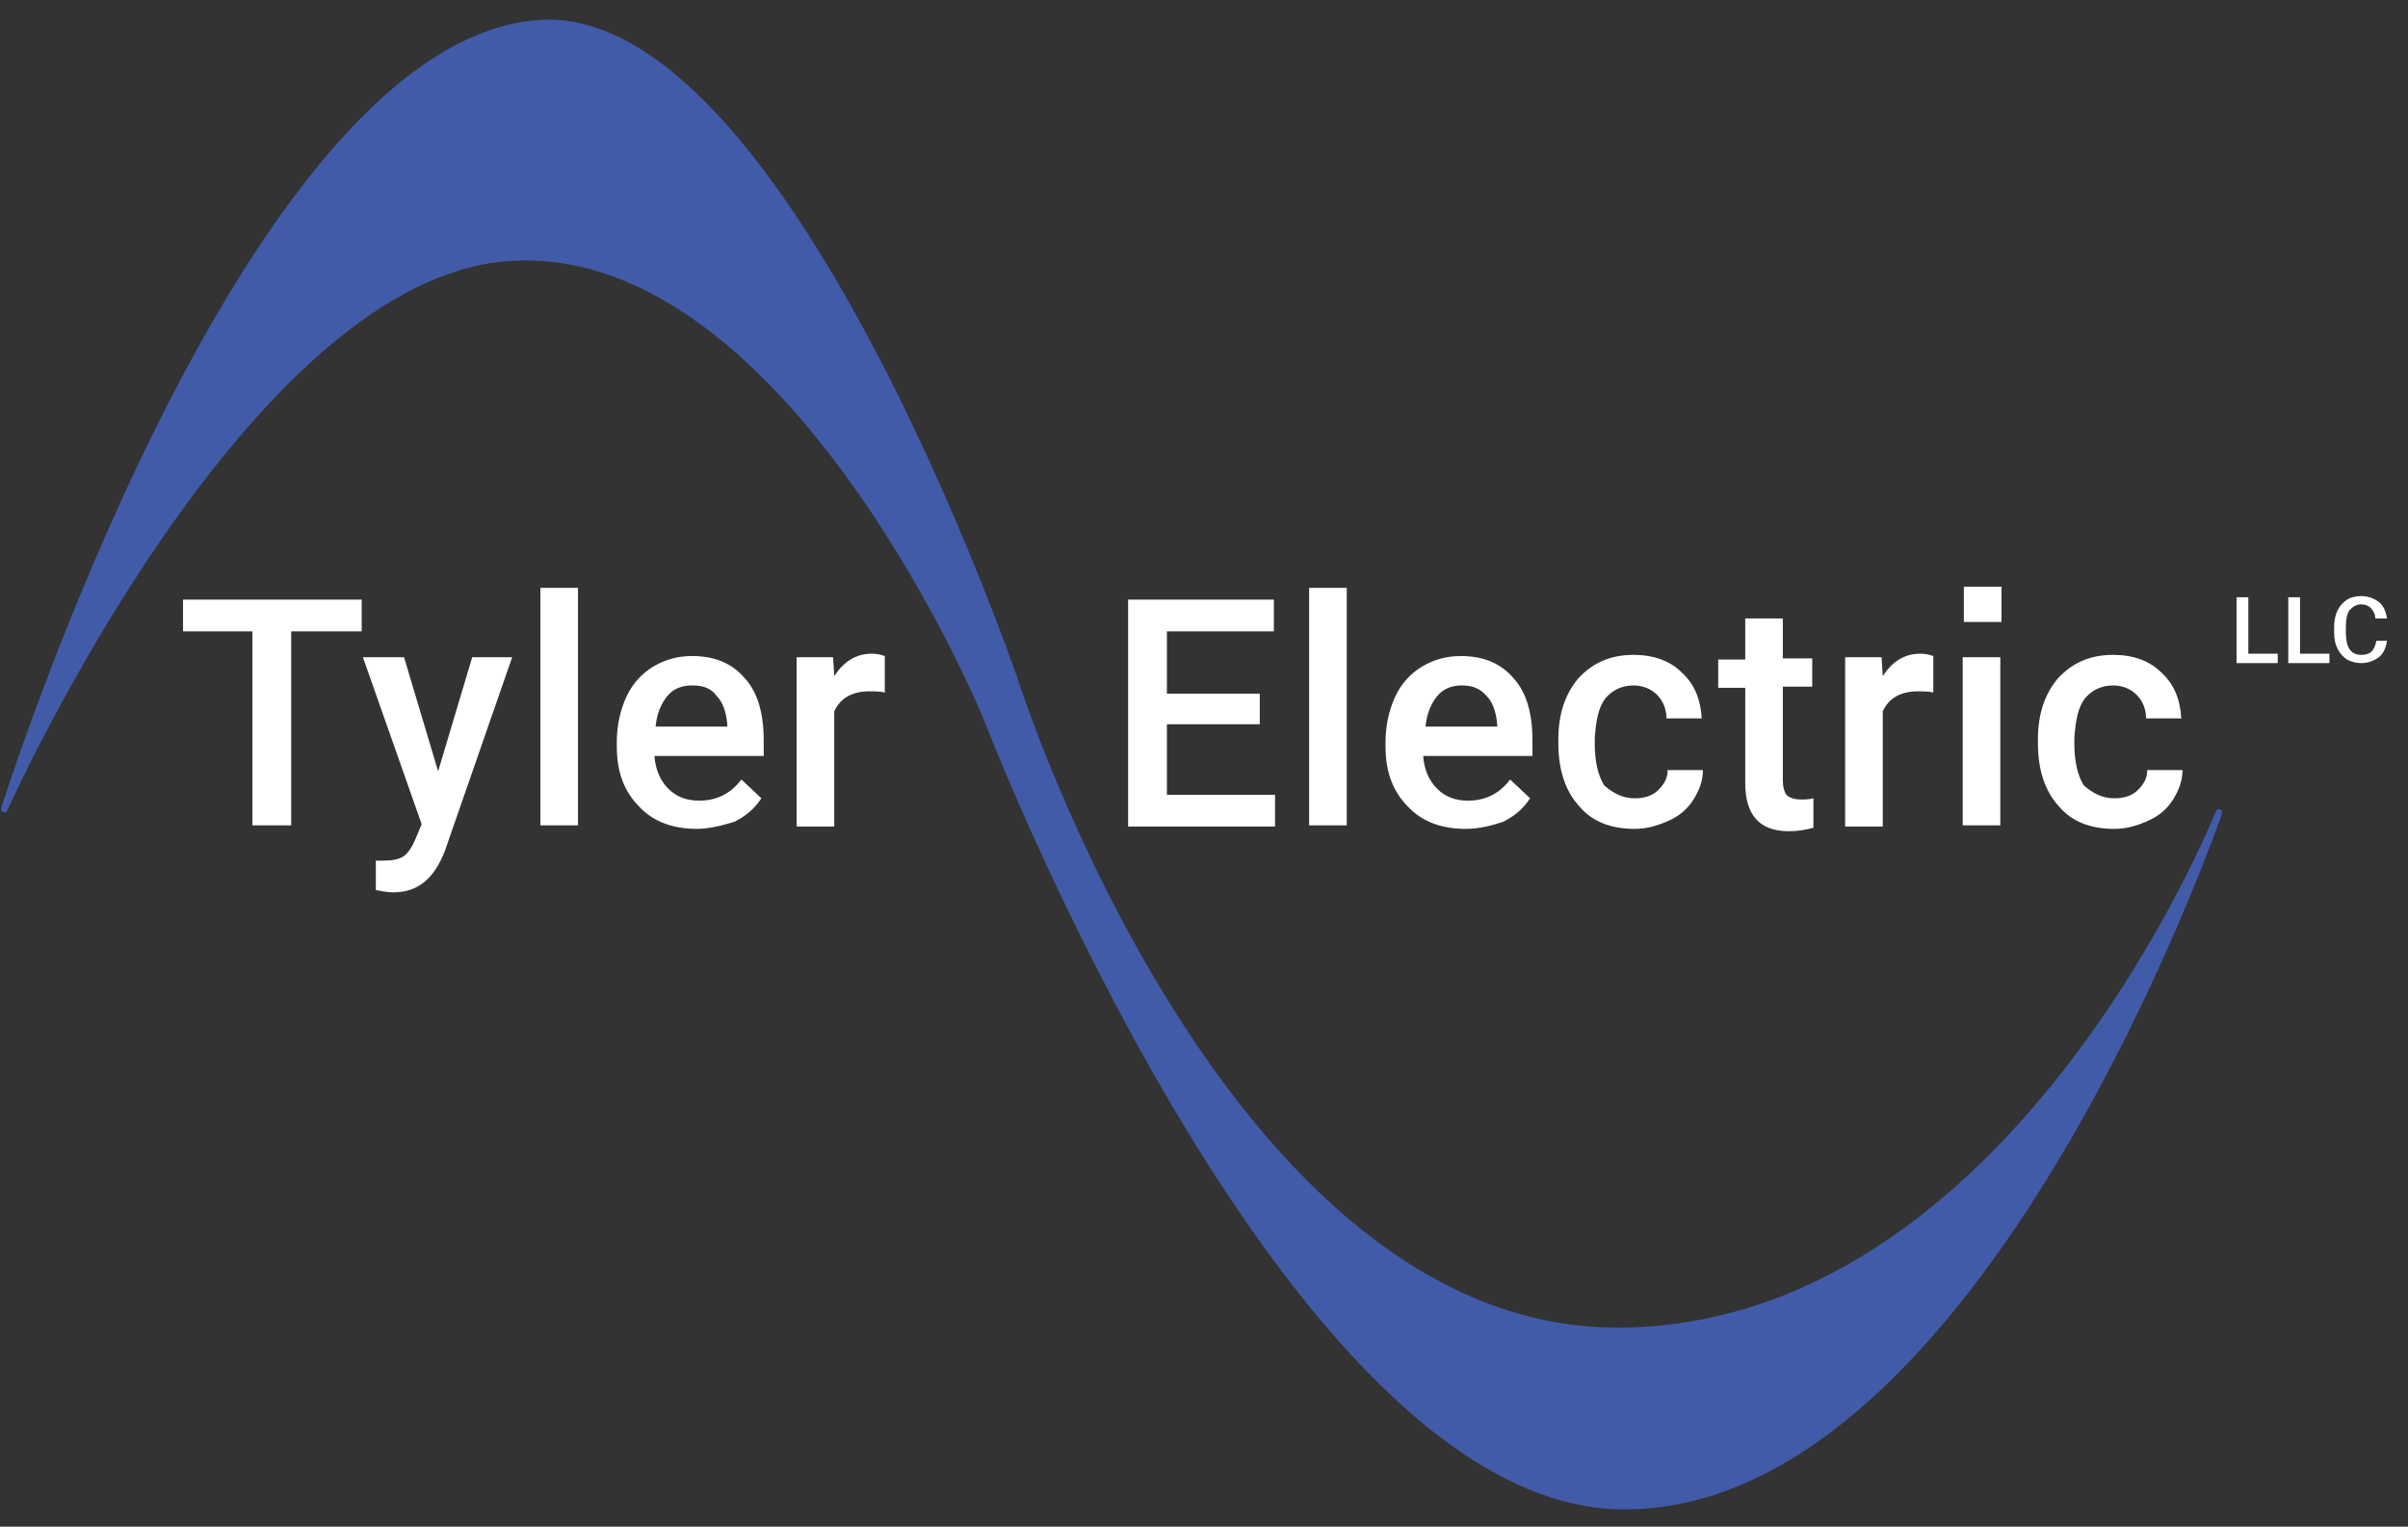 <?xml version="1.0" encoding="utf-8" ?>
<svg xmlns="http://www.w3.org/2000/svg" xmlns:xlink="http://www.w3.org/1999/xlink" width="183" height="116">
	<rect width="100%" height="100%" fill="#333333" stroke="none"/>
	<path fill="#415BA9" transform="translate(0.333 1.741)" d="M0 59.718C0 59.718 18.134 2.1 40.377 0.045C59.137 -1.741 76.824 50.07 76.824 50.07C76.824 50.07 92.547 99.56 122.74 99.381C152.755 99.202 168.299 59.986 168.299 59.986C168.299 59.986 150.076 112.959 122.919 112.692C97.46 112.423 74.591 52.661 74.591 52.661C74.591 52.661 59.852 16.839 38.77 17.822C18.402 18.626 0 59.718 0 59.718Z"/>
	<path fill="none" stroke="#415BA9" stroke-width="0.5" stroke-linecap="round" stroke-linejoin="round" transform="translate(0.333 1.741)" d="M0 59.718C0 59.718 18.134 2.1 40.377 0.045C59.137 -1.741 76.824 50.07 76.824 50.07C76.824 50.07 92.547 99.56 122.74 99.381C152.755 99.202 168.299 59.986 168.299 59.986C168.299 59.986 150.076 112.959 122.919 112.692C97.46 112.423 74.591 52.661 74.591 52.661C74.591 52.661 59.852 16.839 38.77 17.822C18.402 18.626 0 59.718 0 59.718Z"/>
	<path fill="white" transform="translate(13.911 45.559)" d="M13.578 2.412L8.218 2.412L8.218 17.151L5.271 17.151L5.271 2.412L0 2.412L0 0L13.578 0L13.578 2.412L13.578 2.412Z"/>
	<path fill="white" transform="translate(27.579 49.936)" d="M5.717 8.665L8.308 0L11.345 0L6.253 14.65C5.449 16.794 4.199 17.866 2.323 17.866C1.876 17.866 1.429 17.777 0.983 17.687L0.983 15.454L1.519 15.454C2.233 15.454 2.769 15.365 3.127 15.097C3.484 14.829 3.752 14.382 4.02 13.757L4.467 12.685L0 0L3.127 0L5.717 8.665Z"/>
	<path fill="white" transform="translate(41.068 44.665)" d="M0 0L2.859 0L2.859 18.045L0 18.045L0 0Z"/>
	<path fill="white" transform="translate(46.874 49.846)" d="M6.074 13.132C4.288 13.132 2.769 12.596 1.697 11.434C0.536 10.273 0 8.754 0 6.878L0 6.521C0 5.271 0.268 4.109 0.715 3.127C1.161 2.144 1.876 1.34 2.769 0.804C3.663 0.268 4.645 0 5.717 0C7.414 0 8.754 0.536 9.737 1.697C10.72 2.769 11.166 4.377 11.166 6.432L11.166 7.593L2.859 7.593C2.948 8.665 3.305 9.469 3.931 10.094C4.556 10.72 5.36 10.988 6.253 10.988C7.593 10.988 8.665 10.452 9.469 9.38L10.988 10.809C10.452 11.613 9.826 12.149 8.933 12.596C8.04 12.864 7.057 13.132 6.074 13.132ZM5.717 2.233C4.913 2.233 4.288 2.501 3.841 3.037C3.395 3.573 3.037 4.377 2.948 5.36L8.397 5.36L8.397 5.181C8.308 4.199 8.04 3.484 7.593 3.037C7.146 2.412 6.521 2.233 5.717 2.233Z"/>
	<path fill="white" transform="translate(60.542 49.668)" d="M6.7 2.948C6.342 2.859 5.896 2.859 5.539 2.859C4.199 2.859 3.305 3.395 2.859 4.377L2.859 13.132L0 13.132L0 0.268L2.769 0.268L2.859 1.697C3.573 0.625 4.467 0 5.717 0C6.164 0 6.432 0.089 6.7 0.179L6.7 2.948Z"/>
	<path fill="white" transform="translate(85.733 45.559)" d="M10.005 9.469L2.948 9.469L2.948 14.829L11.166 14.829L11.166 17.241L0 17.241L0 0L11.077 0L11.077 2.412L2.948 2.412L2.948 7.146L10.005 7.146L10.005 9.469L10.005 9.469Z"/>
	<path fill="white" transform="translate(99.49 44.665)" d="M0 0L2.859 0L2.859 18.045L0 18.045L0 0Z"/>
	<path fill="white" transform="translate(105.296 49.846)" d="M6.074 13.132C4.288 13.132 2.769 12.596 1.697 11.434C0.536 10.273 0 8.754 0 6.878L0 6.521C0 5.271 0.268 4.109 0.715 3.127C1.161 2.144 1.876 1.34 2.769 0.804C3.663 0.268 4.645 0 5.717 0C7.414 0 8.754 0.536 9.737 1.697C10.72 2.769 11.166 4.377 11.166 6.432L11.166 7.593L2.859 7.593C2.948 8.665 3.305 9.469 3.931 10.094C4.556 10.72 5.36 10.988 6.253 10.988C7.593 10.988 8.665 10.452 9.469 9.38L10.988 10.809C10.452 11.613 9.826 12.149 8.933 12.596C8.129 12.864 7.146 13.132 6.074 13.132ZM5.806 2.233C5.003 2.233 4.377 2.501 3.931 3.037C3.484 3.573 3.127 4.377 3.037 5.36L8.486 5.36L8.486 5.181C8.397 4.199 8.129 3.484 7.682 3.037C7.146 2.412 6.521 2.233 5.806 2.233Z"/>
	<path fill="white" transform="translate(118.428 49.757)" d="M5.806 10.898C6.521 10.898 7.146 10.72 7.593 10.273C8.04 9.826 8.308 9.38 8.308 8.754L10.988 8.754C10.988 9.558 10.72 10.273 10.273 10.988C9.826 11.702 9.201 12.238 8.397 12.596C7.593 12.953 6.789 13.221 5.806 13.221C4.02 13.221 2.591 12.685 1.608 11.524C0.536 10.362 0 8.754 0 6.7L0 6.432C0 4.467 0.536 2.948 1.519 1.787C2.591 0.625 3.931 0 5.717 0C7.236 0 8.486 0.447 9.38 1.34C10.362 2.233 10.809 3.395 10.898 4.824L8.218 4.824C8.218 4.109 7.95 3.484 7.504 3.037C7.057 2.591 6.432 2.323 5.717 2.323C4.824 2.323 4.109 2.68 3.573 3.305C3.037 4.02 2.859 5.003 2.769 6.342L2.769 6.789C2.769 8.129 3.037 9.201 3.484 9.916C4.199 10.541 4.913 10.898 5.806 10.898Z"/>
	<path fill="white" transform="translate(130.577 46.899)" d="M4.913 0L4.913 3.127L7.146 3.127L7.146 5.271L4.913 5.271L4.913 12.417C4.913 12.864 5.003 13.221 5.181 13.489C5.36 13.668 5.717 13.846 6.253 13.846C6.61 13.846 6.878 13.846 7.236 13.757L7.236 15.99C6.61 16.169 5.985 16.258 5.36 16.258C3.127 16.258 2.055 15.008 2.055 12.596L2.055 5.36L0 5.36L0 3.216L2.055 3.216L2.055 0.089L4.913 0.089L4.913 0Z"/>
	<path fill="white" transform="translate(140.225 49.668)" d="M6.7 2.948C6.342 2.859 5.896 2.859 5.539 2.859C4.199 2.859 3.305 3.395 2.859 4.377L2.859 13.132L0 13.132L0 0.268L2.769 0.268L2.859 1.697C3.573 0.625 4.467 0 5.717 0C6.164 0 6.432 0.089 6.7 0.179L6.7 2.948Z"/>
	<path fill="white" transform="translate(149.158 49.936)" d="M0 0L2.859 0L2.859 12.774L0 12.774L0 0Z"/>
	<path fill="white" transform="translate(154.875 49.757)" d="M5.806 10.898C6.521 10.898 7.146 10.72 7.593 10.273C8.04 9.826 8.308 9.38 8.308 8.754L10.988 8.754C10.988 9.558 10.72 10.273 10.273 10.988C9.826 11.702 9.201 12.238 8.397 12.596C7.593 12.953 6.789 13.221 5.806 13.221C4.02 13.221 2.591 12.685 1.608 11.524C0.536 10.362 0 8.754 0 6.7L0 6.432C0 4.467 0.536 2.948 1.519 1.787C2.591 0.625 3.931 0 5.717 0C7.236 0 8.486 0.447 9.38 1.34C10.362 2.233 10.809 3.395 10.898 4.824L8.218 4.824C8.218 4.109 7.95 3.484 7.504 3.037C7.057 2.591 6.432 2.323 5.717 2.323C4.824 2.323 4.109 2.68 3.573 3.305C3.037 4.02 2.859 5.003 2.769 6.342L2.769 6.789C2.769 8.129 3.037 9.201 3.484 9.916C4.199 10.541 4.913 10.898 5.806 10.898Z"/>
	<path fill="white" transform="translate(169.972 45.38)" d="M0.893 4.288L3.127 4.288L3.127 5.003L0 5.003L0 0L0.893 0L0.893 4.288Z"/>
	<path fill="white" transform="translate(173.902 45.38)" d="M0.893 4.288L3.127 4.288L3.127 5.003L0 5.003L0 0L0.893 0L0.893 4.288Z"/>
	<path fill="white" transform="translate(177.386 45.291)" d="M4.02 3.395C3.931 3.931 3.752 4.377 3.395 4.645C3.037 4.913 2.591 5.092 2.055 5.092C1.697 5.092 1.34 5.003 0.983 4.824C0.715 4.645 0.447 4.377 0.268 4.02C0.089 3.663 0 3.305 0 2.769L0 2.323C0 1.876 0.089 1.429 0.268 1.072C0.447 0.715 0.715 0.447 0.983 0.268C1.251 0.089 1.697 0 2.055 0C2.591 0 3.037 0.179 3.395 0.447C3.752 0.715 3.931 1.161 4.02 1.697L3.127 1.697C3.127 1.34 2.948 1.072 2.769 0.893C2.591 0.715 2.323 0.625 2.055 0.625C1.697 0.625 1.429 0.804 1.161 1.072C0.983 1.34 0.893 1.787 0.893 2.323L0.893 2.769C0.893 3.305 0.983 3.752 1.161 4.02C1.34 4.288 1.608 4.467 2.055 4.467C2.412 4.467 2.68 4.377 2.859 4.199C3.037 4.02 3.127 3.752 3.216 3.395L4.02 3.395L4.02 3.395Z"/>
	<path fill="white" transform="translate(149.247 44.576)" d="M0 0L2.859 0L2.859 2.68L0 2.68L0 0Z"/>
</svg>
